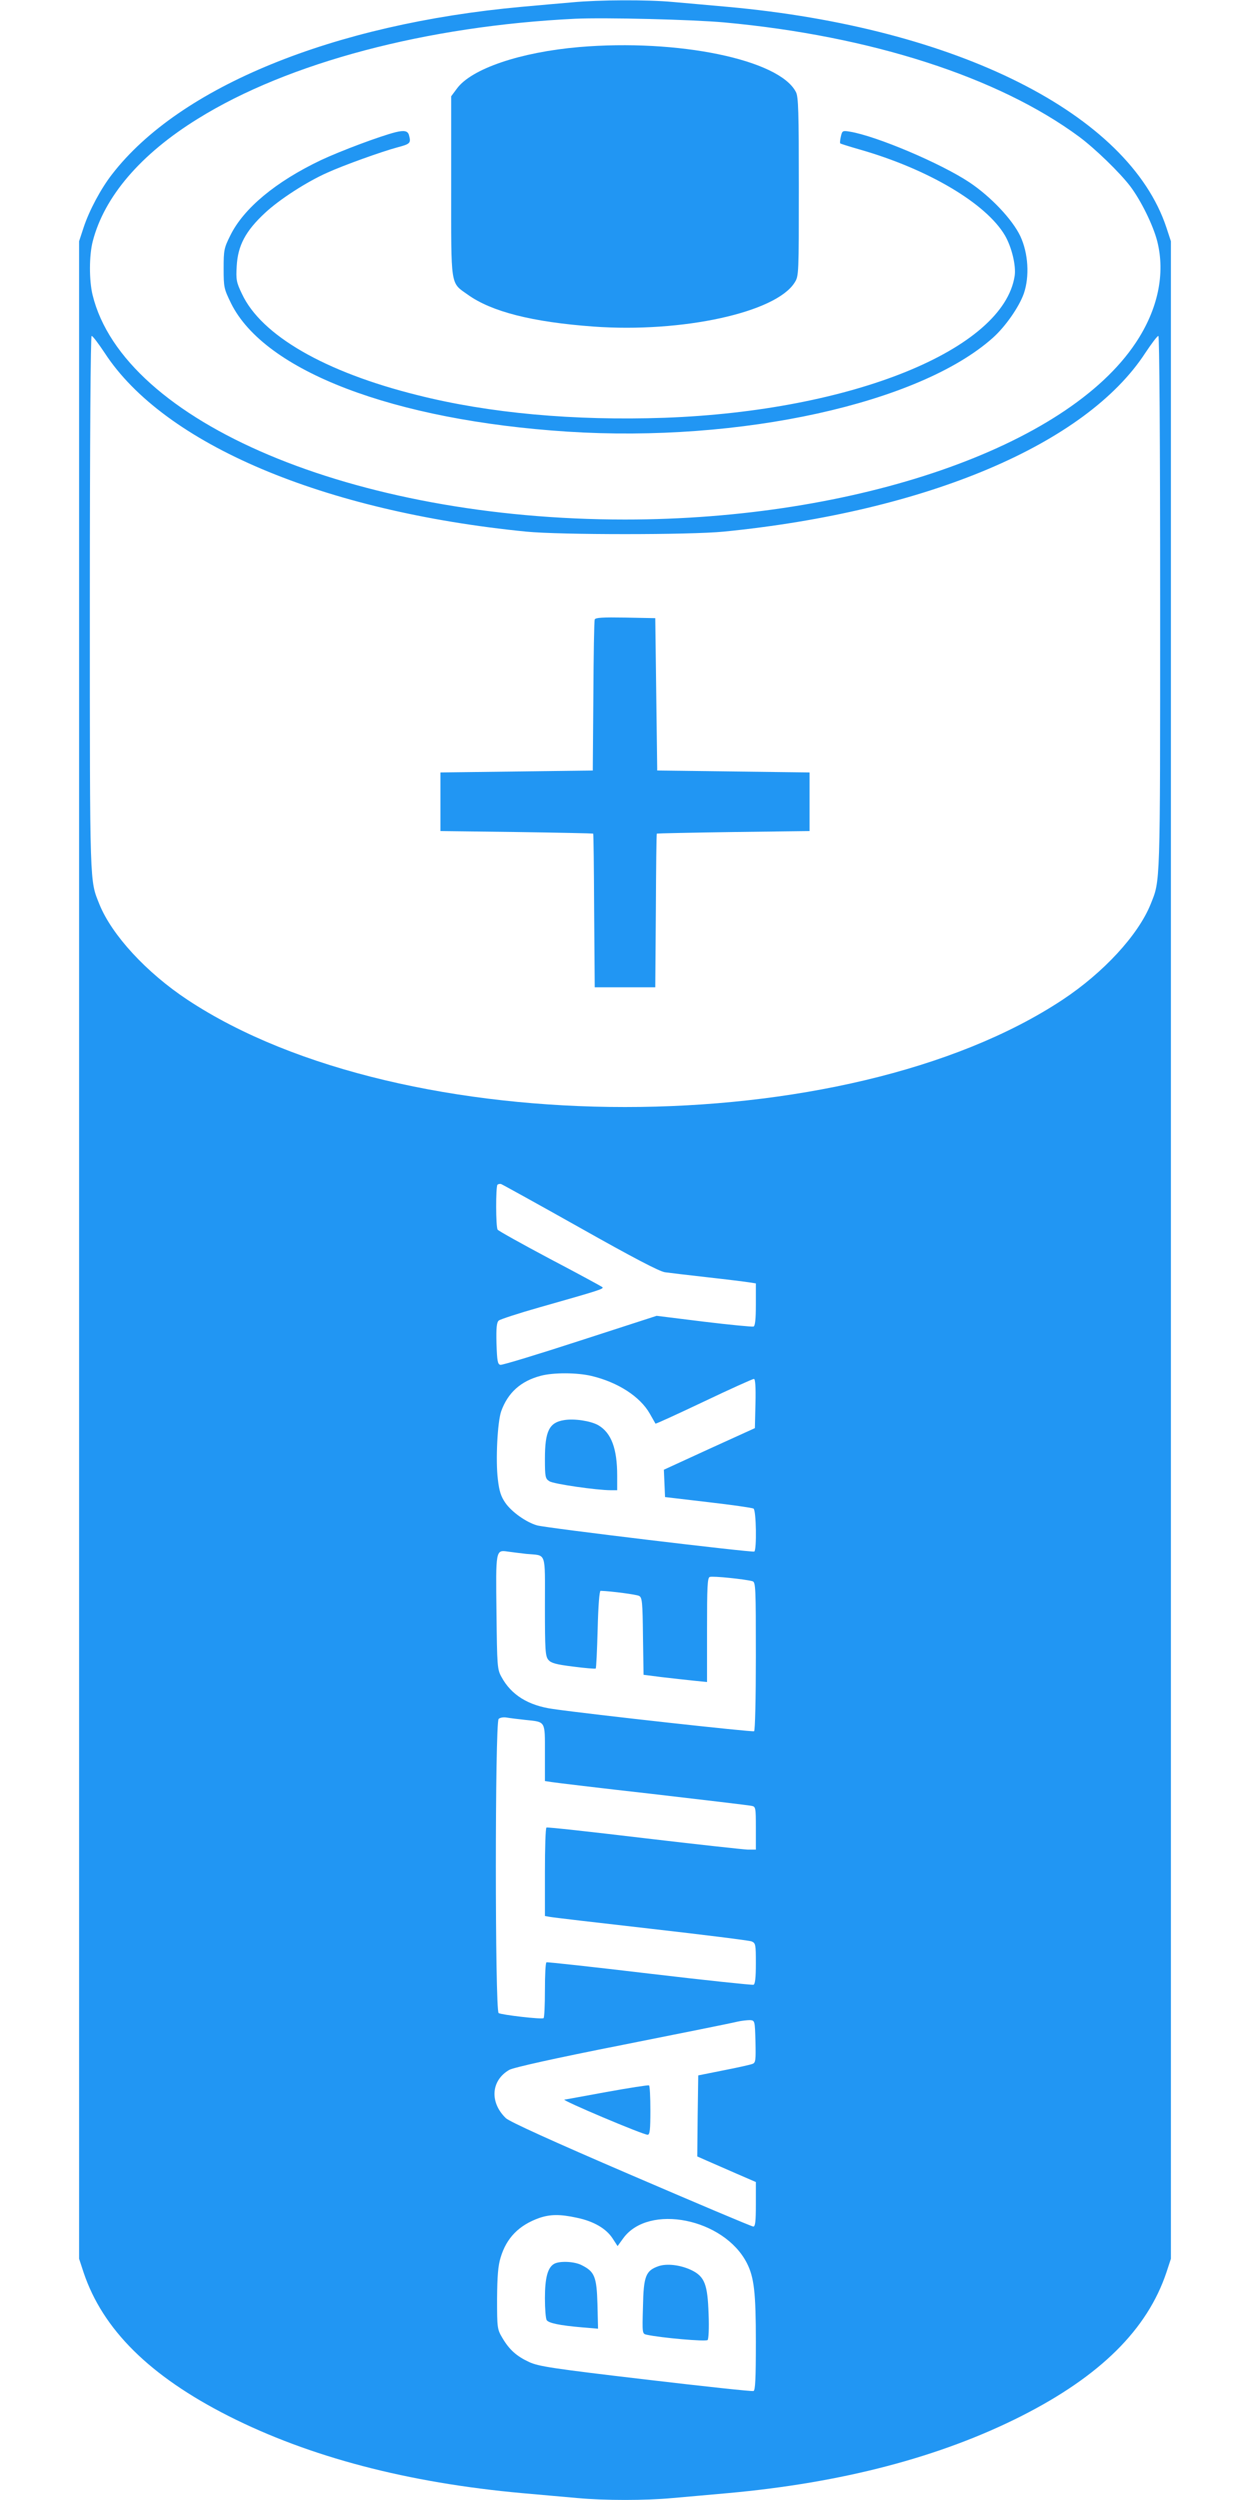 <?xml version="1.0" standalone="no"?>
<!DOCTYPE svg PUBLIC "-//W3C//DTD SVG 20010904//EN"
 "http://www.w3.org/TR/2001/REC-SVG-20010904/DTD/svg10.dtd">
<svg version="1.0" xmlns="http://www.w3.org/2000/svg"
 width="640pt" height="1280pt" viewBox="0 0 640 1280"
 preserveAspectRatio="xMidYMid meet">
<g transform="translate(0,1280) scale(0.1,-0.1)"
fill="#2196f3" stroke="none">
<path d="M2930 12788 c-52 -4 -169 -15 -260 -23 -965 -88 -1750 -409 -2096
-857 -57 -73 -117 -185 -146 -273 l-23 -70 0 -5165 0 -5165 23 -70 c98 -292
338 -530 742 -735 415 -210 917 -342 1505 -395 94 -8 220 -20 281 -25 141 -13
347 -13 488 0 61 5 188 17 281 25 588 53 1090 185 1505 395 404 205 644 443
742 735 l23 70 0 5165 0 5165 -23 70 c-193 582 -1073 1024 -2247 1130 -93 8
-220 20 -281 25 -129 12 -379 11 -514 -2z m780 -103 c749 -69 1402 -280 1815
-585 82 -61 208 -183 262 -254 55 -73 117 -199 138 -281 42 -166 4 -349 -110
-520 -354 -533 -1430 -905 -2615 -905 -1387 0 -2567 498 -2726 1150 -18 74
-18 202 1 275 59 228 245 446 538 627 463 288 1172 475 1932 512 153 7 601 -4
765 -19z m-3174 -1692 c304 -467 1119 -812 2159 -915 174 -17 836 -17 1010 0
1040 103 1855 448 2159 915 32 48 61 87 67 87 5 0 9 -526 9 -1372 0 -1467 1
-1412 -49 -1538 -64 -158 -241 -350 -451 -489 -1107 -732 -3373 -732 -4480 0
-210 139 -387 331 -451 489 -50 126 -49 71 -49 1538 0 846 4 1372 9 1372 6 0
35 -39 67 -87z m2435 -4480 c266 -150 407 -224 434 -227 22 -3 121 -15 220
-26 99 -11 195 -23 213 -26 l32 -5 0 -108 c0 -78 -4 -110 -12 -113 -7 -2 -122
9 -254 25 l-242 30 -392 -127 c-215 -70 -399 -126 -408 -124 -14 3 -17 19 -20
109 -2 82 1 109 12 118 7 6 101 37 207 67 313 89 332 95 323 104 -5 4 -126 70
-269 145 -143 76 -263 143 -267 149 -10 14 -10 220 -1 230 4 4 12 5 18 4 6 -2
189 -103 406 -225z m58 -758 c134 -32 248 -105 298 -193 15 -26 28 -49 29 -51
2 -2 113 49 248 113 134 64 250 116 256 116 7 0 10 -39 8 -126 l-3 -126 -233
-106 -233 -107 3 -70 3 -70 221 -26 c121 -14 226 -29 232 -33 14 -8 17 -212 4
-220 -10 -6 -1061 120 -1112 134 -54 15 -130 68 -163 116 -22 32 -31 59 -38
120 -12 97 -2 293 17 348 34 95 100 155 203 182 64 17 184 17 260 -1z m-334
-911 c105 -10 95 19 95 -269 0 -226 2 -255 18 -274 14 -16 38 -23 127 -34 61
-8 112 -12 115 -10 3 3 7 93 10 201 3 122 9 197 15 197 56 -2 184 -19 197 -26
16 -8 18 -32 20 -207 l3 -197 94 -12 c51 -6 124 -14 162 -18 l69 -7 0 266 c0
222 2 268 14 272 15 6 185 -12 219 -22 16 -5 17 -32 17 -384 0 -219 -4 -381
-9 -384 -8 -5 -826 85 -1030 114 -127 18 -214 72 -264 165 -21 38 -22 55 -25
328 -4 321 -4 322 57 313 20 -3 63 -8 96 -12z m-5 -850 c105 -11 100 -3 100
-169 l0 -144 33 -5 c17 -3 250 -31 517 -61 267 -31 495 -58 508 -61 21 -4 22
-8 22 -114 l0 -110 -42 0 c-24 1 -263 27 -533 59 -269 32 -493 57 -497 54 -5
-2 -8 -105 -8 -228 l0 -225 23 -4 c12 -3 245 -30 517 -61 272 -31 505 -60 518
-65 21 -9 22 -15 22 -114 0 -74 -4 -105 -12 -108 -7 -2 -247 23 -533 57 -286
34 -523 60 -527 58 -5 -2 -8 -67 -8 -143 0 -76 -3 -141 -7 -143 -11 -7 -215
17 -230 26 -19 12 -19 1487 0 1506 7 7 25 10 42 7 17 -3 59 -8 95 -12z m1178
-1647 c2 -95 1 -108 -15 -114 -9 -4 -76 -19 -148 -33 l-130 -26 -3 -207 -2
-208 52 -23 c29 -13 97 -42 151 -66 l97 -42 0 -114 c0 -88 -3 -114 -13 -114
-8 0 -289 119 -626 264 -407 175 -622 273 -641 291 -84 81 -76 193 17 247 20
12 235 60 580 128 301 60 566 113 588 119 22 5 51 8 65 8 25 -2 25 -3 28 -110z
m-914 -902 c86 -18 149 -55 182 -105 l26 -40 29 40 c130 179 516 102 633 -127
37 -73 46 -150 46 -404 0 -189 -3 -248 -12 -251 -7 -3 -256 24 -553 59 -476
56 -547 67 -595 89 -65 30 -102 63 -138 124 -26 44 -27 50 -27 200 1 116 5
169 18 211 30 101 94 166 198 203 56 19 106 20 193 1z"/>
<path d="M2965 12559 c-301 -26 -552 -111 -626 -213 l-29 -39 0 -460 c0 -521
-5 -492 84 -555 122 -88 331 -141 644 -164 455 -33 936 72 1031 226 21 33 21
44 21 490 0 383 -2 462 -15 485 -85 166 -604 273 -1110 230z"/>
<path d="M2025 12123 c-79 -20 -280 -95 -382 -143 -231 -110 -396 -247 -464
-386 -32 -64 -34 -75 -34 -169 0 -97 2 -104 38 -178 172 -347 831 -599 1722
-657 886 -57 1801 144 2178 480 64 57 134 157 159 227 30 88 23 206 -18 294
-41 86 -151 202 -260 275 -147 98 -478 238 -613 260 -37 6 -39 5 -46 -26 -4
-17 -5 -33 -3 -34 1 -2 46 -16 98 -31 351 -100 648 -276 745 -440 35 -60 58
-156 50 -208 -58 -377 -833 -691 -1792 -726 -464 -16 -898 23 -1266 116 -474
118 -799 306 -898 518 -29 60 -31 73 -27 143 6 105 45 179 145 272 74 69 213
159 319 206 86 39 279 108 357 129 68 18 72 22 61 63 -6 22 -24 26 -69 15z"/>
<path d="M3045 9628 c-3 -7 -6 -184 -7 -393 l-3 -380 -390 -5 -390 -5 0 -150
0 -150 390 -5 c215 -3 391 -7 392 -8 2 -1 4 -179 5 -394 l3 -393 155 0 155 0
3 393 c1 215 3 393 5 394 1 1 178 5 392 8 l390 5 0 150 0 150 -390 5 -390 5
-5 390 -5 390 -153 3 c-116 2 -154 0 -157 -10z"/>
<path d="M2888 5529 c-76 -12 -98 -56 -98 -198 0 -93 2 -102 23 -115 20 -14
243 -46 315 -46 l32 0 0 75 c0 138 -30 219 -97 258 -39 22 -123 35 -175 26z"/>
<path d="M3105 2089 c-115 -21 -212 -39 -215 -39 -19 -2 402 -180 426 -180 11
0 14 25 14 124 0 69 -3 127 -7 129 -5 2 -102 -13 -218 -34z"/>
<path d="M2837 1209 c-33 -19 -47 -72 -47 -176 0 -54 4 -104 9 -112 10 -15 64
-27 180 -37 l83 -7 -3 126 c-4 141 -15 166 -80 199 -38 20 -114 23 -142 7z"/>
<path d="M3371 1197 c-65 -23 -76 -51 -79 -207 -4 -139 -4 -139 20 -144 74
-16 302 -36 311 -27 5 5 8 61 5 133 -5 152 -20 192 -88 225 -57 27 -126 35
-169 20z"/>
</g>
</svg>

